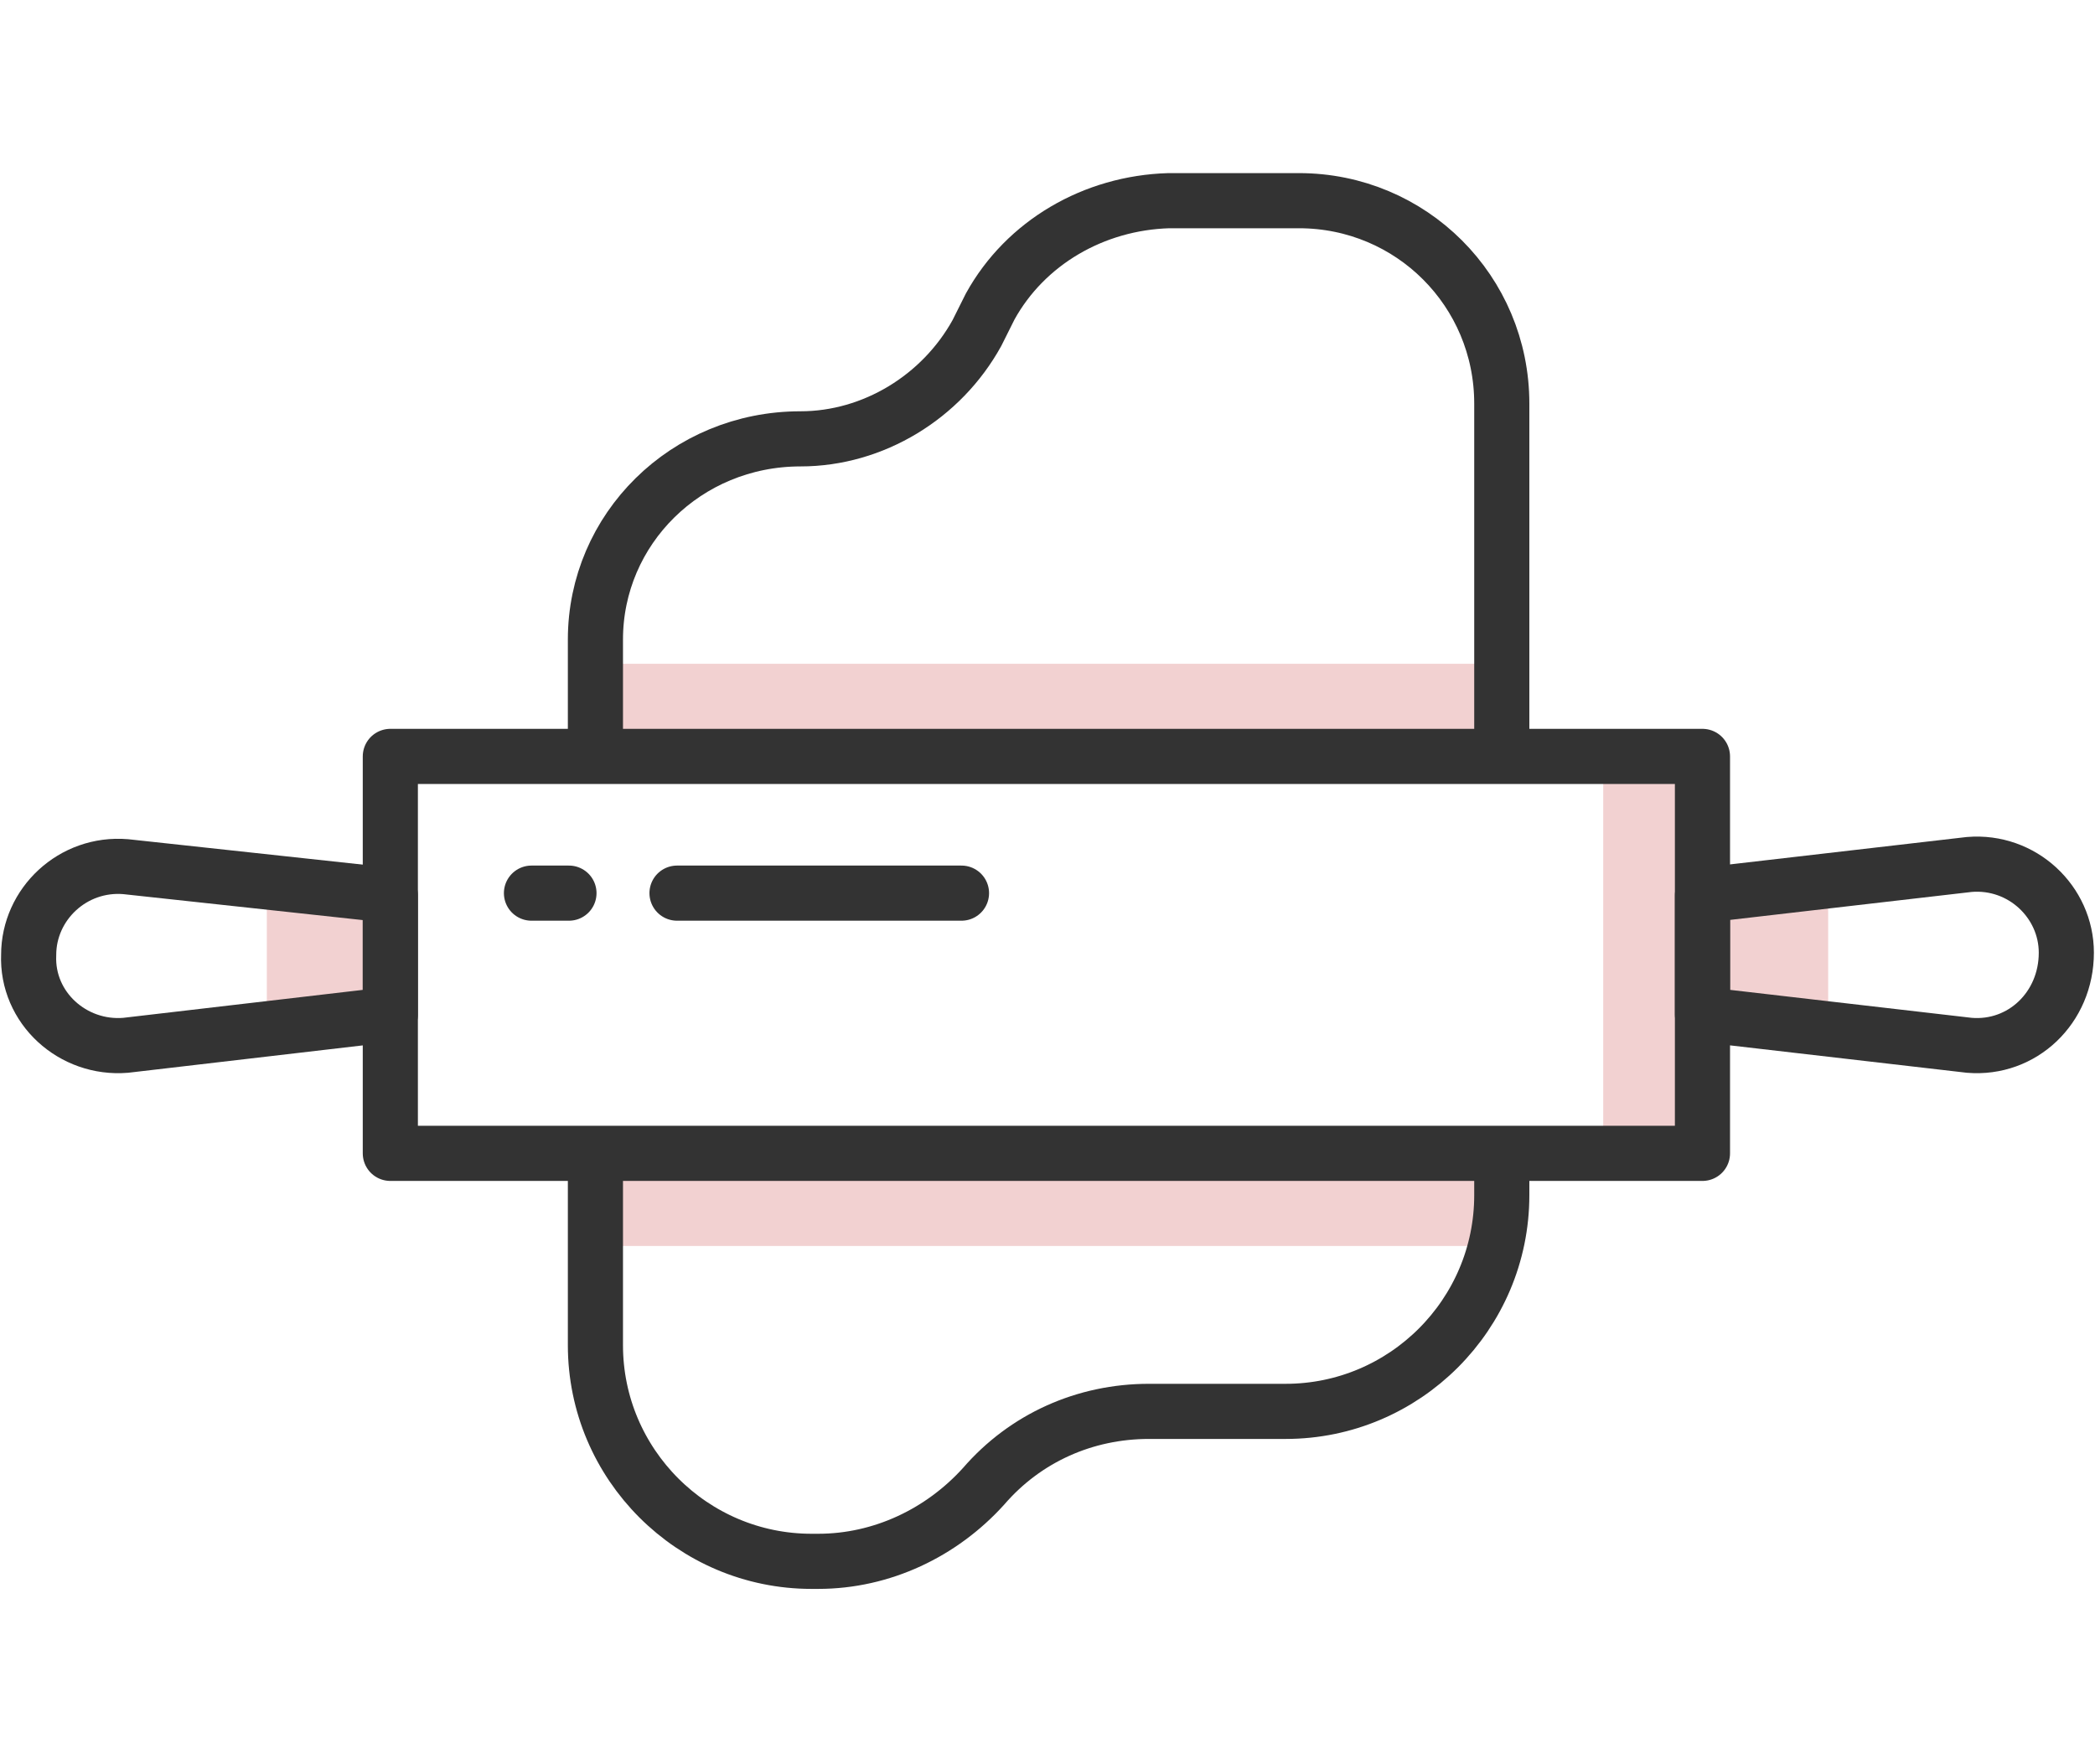 <?xml version="1.0" encoding="utf-8"?>
<!-- Generator: Adobe Illustrator 26.5.2, SVG Export Plug-In . SVG Version: 6.00 Build 0)  -->
<svg version="1.1" id="Layer_3" xmlns="http://www.w3.org/2000/svg" xmlns:xlink="http://www.w3.org/1999/xlink" x="0px" y="0px"
	 viewBox="0 0 95 80" style="enable-background:new 0 0 95 80;" xml:space="preserve">
<style type="text/css">
	.st0{fill:#F2D1D1;}
	.st1{fill:none;stroke:#333333;stroke-width:2.5;stroke-linecap:round;stroke-linejoin:round;stroke-miterlimit:10;}
</style>
<rect x="27" y="30.1" class="st0" width="40.9" height="4.2"/>
<polygon class="st0" points="12.1,46.6 17.7,46 17.7,40.6 12.1,40 "/>
<polygon class="st0" points="82.9,46.6 77.2,46 77.2,40.6 82.9,40 "/>
<rect x="27" y="52.3" class="st0" width="40.9" height="4.2"/>
<rect x="72.7" y="34.3" class="st0" width="4.5" height="18"/>
<path class="st1" d="M27,34.9"/>
<path class="st1" d="M68.1,33.9V18.3c0-5.1-4.1-9.2-9.2-9.2H53c-3.4,0.1-6.5,1.9-8.1,4.8l-0.6,1.2c-1.6,2.9-4.7,4.8-8,4.8l0,0
	C31.1,19.9,27,24,27,29v4.9"/>
<path class="st1" d="M27,52.9V61c0,5.4,4.4,9.8,9.8,9.8h0.3c2.9,0,5.6-1.3,7.5-3.4l0,0c1.9-2.2,4.6-3.4,7.5-3.4h6.2
	c5.4,0,9.8-4.4,9.8-9.8v-1.3"/>
<rect x="17.7" y="34.3" class="st1" width="59.5" height="18"/>
<path class="st1" d="M89.3,47.4L77.2,46v-5.4l12.1-1.4c2.4-0.2,4.4,1.7,4.4,4l0,0C93.7,45.7,91.7,47.6,89.3,47.4z"/>
<path class="st1" d="M5.7,47.4l12-1.4v-5.4l-12-1.3c-2.4-0.2-4.4,1.7-4.4,4l0,0C1.2,45.7,3.3,47.6,5.7,47.4z"/>
<line class="st1" x1="24.1" y1="40.5" x2="25.8" y2="40.5"/>
<line class="st1" x1="30.7" y1="40.5" x2="43.6" y2="40.5"/>
</svg>
